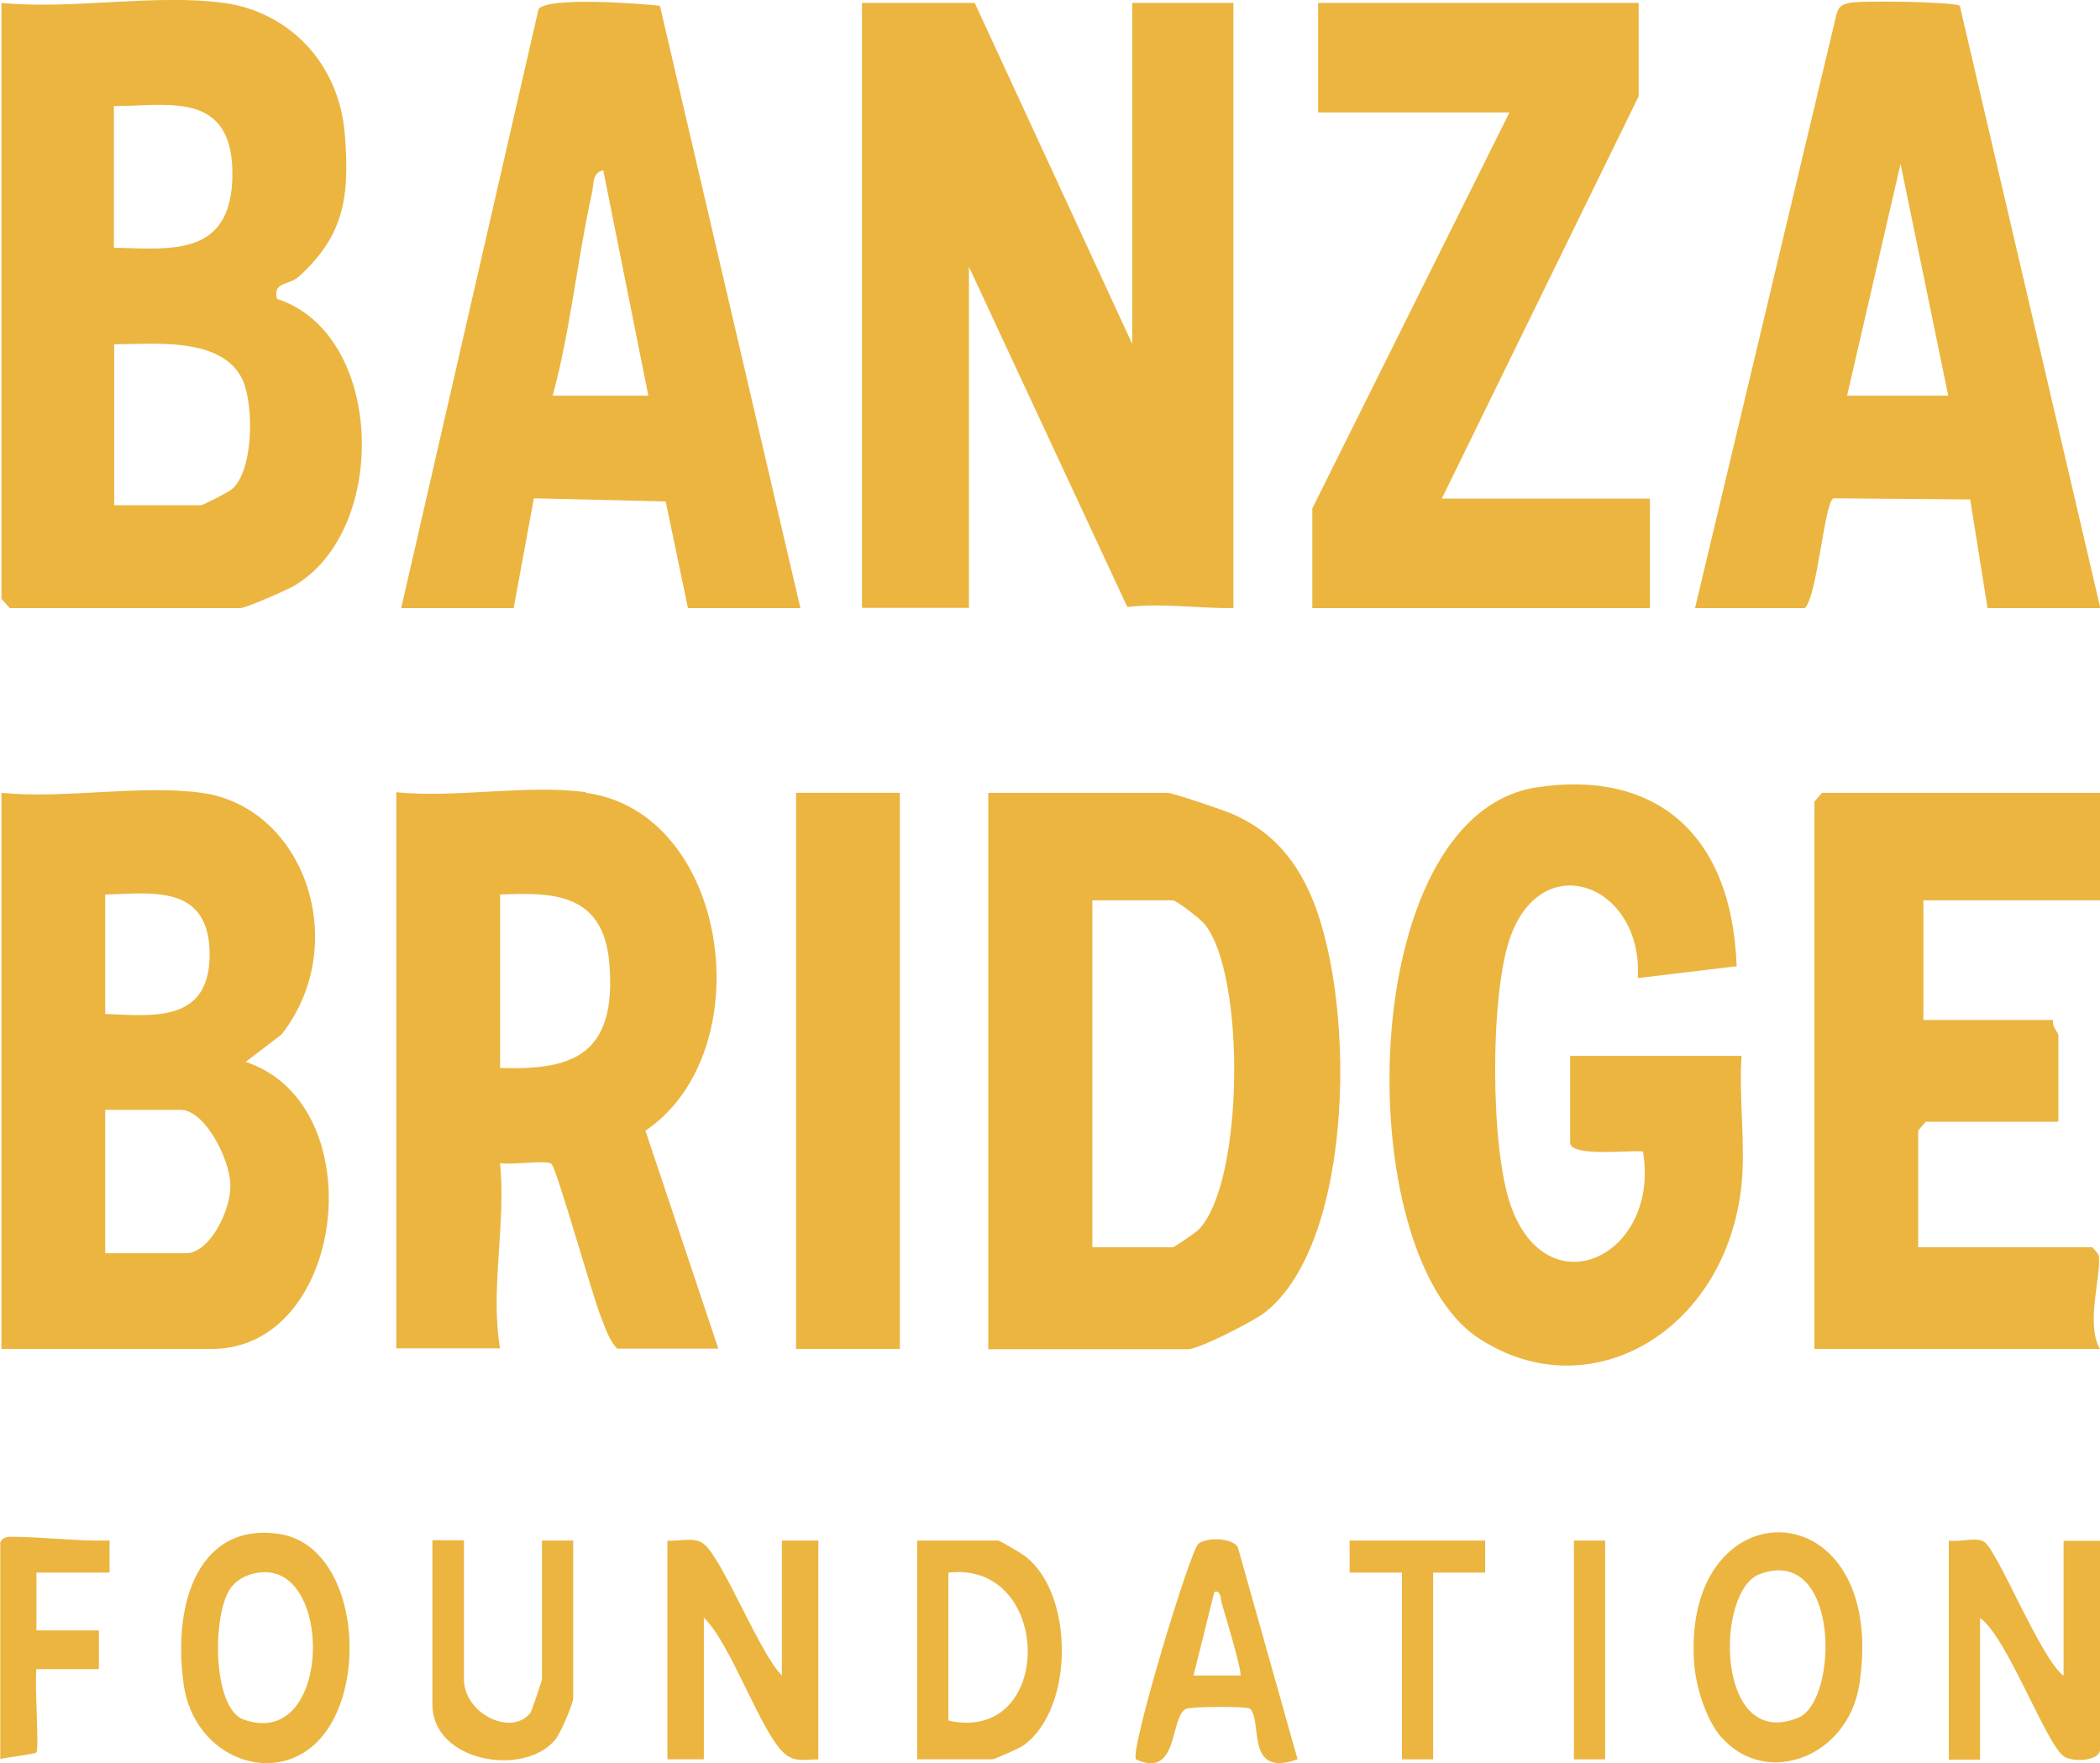 <?xml version="1.0" encoding="UTF-8"?>
<svg id="uuid-6a95f748-0db8-4cda-81f0-03a81941f636" data-name="Layer 1" xmlns="http://www.w3.org/2000/svg" viewBox="0 0 72.65 61">
  <defs>
    <style>
      .uuid-17ed052b-7340-4959-a897-453f59b69a12 {
        fill: #ebb540;
      }
    </style>
  </defs>
  <g id="uuid-72459379-faee-476f-90a6-4b53612e7b47" data-name="Fontmark_KBK">
    <g id="uuid-77c0d213-fe57-4640-8782-ee8be5240d74" data-name="Fontmark1_KBK">
      <path class="uuid-17ed052b-7340-4959-a897-453f59b69a12" d="M7.74.1c2.17.29,3.99,2,4.19,4.56.18,2.21-.06,3.51-1.58,4.9-.36.33-.91.17-.77.78,3.73,1.2,3.89,8.01.59,9.93-.28.16-1.67.77-1.86.77H.34s-.29-.31-.29-.33V.1C2.48.34,5.36-.22,7.74.1ZM3.94,8.57c1.93.04,4.1.36,4.1-2.56s-2.31-2.33-4.1-2.34v4.9ZM3.94,17.48h3.02c.06,0,.96-.46,1.07-.56.74-.65.76-2.87.37-3.76-.7-1.55-3.17-1.24-4.45-1.25v5.57Z"/>
      <path class="uuid-17ed052b-7340-4959-a897-453f59b69a12" d="M27.69,21.04h-3.89l-.77-3.69-4.56-.11-.7,3.8h-3.89L18.63.32c.29-.44,3.51-.2,4.2-.12l4.86,20.84ZM22.43,13.69l-1.56-7.8c-.39.09-.32.47-.39.78-.51,2.3-.74,4.74-1.36,7.02h3.31Z"/>
      <path class="uuid-17ed052b-7340-4959-a897-453f59b69a12" d="M33.72.1l5.45,11.8V.1h3.5v20.94c-1.25.01-2.43-.18-3.67-.04l-5.48-11.77v11.8h-3.7V.1h3.89Z"/>
      <polygon class="uuid-17ed052b-7340-4959-a897-453f59b69a12" points="56.69 .1 56.69 3.33 49.88 17.25 57.08 17.25 57.08 21.04 45.4 21.04 45.4 17.59 52.22 3.89 45.6 3.89 45.6 .1 56.69 .1"/>
      <path class="uuid-17ed052b-7340-4959-a897-453f59b69a12" d="M72.65,21.04h-3.89l-.6-3.76-4.73-.04c-.31.1-.56,3.4-.99,3.8h-3.8L63.54.47c.08-.28.23-.32.45-.37.41-.09,3.61-.04,3.81.1l4.86,20.83ZM67.4,13.69l-1.65-8.02-1.85,8.02h3.5Z"/>
    </g>
    <g id="uuid-358904d8-bef0-4a77-93ee-18e408121deb" data-name="Fontmark2_KBK">
      <path class="uuid-17ed052b-7340-4959-a897-453f59b69a12" d="M6.97,27.43c3.59.49,5.2,5.27,2.77,8.36l-1.24.95c4.45,1.47,3.48,9.93-1.17,9.93H.05v-19.24c2.19.22,4.78-.29,6.92,0ZM3.64,35.08c1.59.06,3.68.36,3.61-2.17-.06-2.36-2.12-1.99-3.61-1.96v4.14ZM3.64,43.36h2.79c.82,0,1.56-1.47,1.54-2.37s-.89-2.59-1.72-2.59h-2.61v4.96Z"/>
      <path class="uuid-17ed052b-7340-4959-a897-453f59b69a12" d="M34.19,46.67v-19.24h6.2c.17,0,1.95.6,2.24.73,1.17.51,2.01,1.32,2.61,2.58,1.7,3.53,1.68,12.17-1.47,14.66-.39.31-2.29,1.28-2.67,1.28h-6.92ZM37.79,43.15h2.79c.05,0,.8-.51.9-.62,1.56-1.64,1.62-8.82.19-10.56-.14-.18-.98-.82-1.09-.82h-2.79v12Z"/>
      <path class="uuid-17ed052b-7340-4959-a897-453f59b69a12" d="M20.27,27.43c4.99.68,6.1,8.96,2.06,11.69l2.52,7.54h-3.5c-.27-.28-.39-.67-.54-1.04-.31-.76-1.54-5.16-1.73-5.35-.15-.15-1.43.05-1.78-.03.21,2.13-.35,4.38,0,6.41h-3.59v-19.24c2.08.21,4.53-.28,6.56,0ZM17.3,36.95c2.46.08,4.05-.4,3.78-3.63-.21-2.47-2.02-2.44-3.78-2.37v6Z"/>
      <path class="uuid-17ed052b-7340-4959-a897-453f59b69a12" d="M60.25,40.98c-.52,5.08-5.27,7.85-9.11,5.31-4.47-2.95-4.28-18.1,2.03-19.05,3.95-.6,6.74,1.45,6.91,6.19l-3.42.41c.19-3.26-3.38-4.59-4.45-1.3-.66,2.02-.65,7.15.05,9.16,1.27,3.62,5.18,1.76,4.58-1.86-.42-.06-2.52.21-2.52-.31v-3h5.93c-.1,1.41.14,3.07,0,4.45Z"/>
      <path class="uuid-17ed052b-7340-4959-a897-453f59b69a12" d="M72.65,27.43v3.72h-6.11v4.14h4.49c-.06.2.18.45.18.52v3h-4.58s-.27.29-.27.31v4.03h6.02s.21.21.23.3c.09.68-.47,2.37.04,3.22h-9.88v-18.93s.25-.31.27-.31h9.62Z"/>
      <rect class="uuid-17ed052b-7340-4959-a897-453f59b69a12" x="27.54" y="27.43" width="3.59" height="19.24"/>
    </g>
    <g id="uuid-0db18c5a-78a5-495e-954e-c51068d6b4b6" data-name="Fontmark3_KBK">
      <path class="uuid-17ed052b-7340-4959-a897-453f59b69a12" d="M23.08,53.3c.39.04.92-.14,1.26.11.64.48,1.95,3.82,2.71,4.56v-4.67h1.26v7.57c-.41,0-.82.12-1.18-.21-.82-.73-1.84-3.8-2.78-4.69v4.9h-1.26v-7.57Z"/>
      <path class="uuid-17ed052b-7340-4959-a897-453f59b69a12" d="M67.43,53.3c.34.07.95-.14,1.22.05.48.34,1.96,4.06,2.74,4.63v-4.67h1.26v7.23c0,.38-.95.45-1.26.22-.63-.47-1.97-4.15-2.89-4.78v4.9h-1.08v-7.57Z"/>
      <path class="uuid-17ed052b-7340-4959-a897-453f59b69a12" d="M11.11,60.12c-1.52,1.76-4.4.76-4.76-1.87-.4-2.94.62-5.58,3.3-5.18s3.14,5.12,1.46,7.05ZM7.99,54.93c-.66.89-.65,4.16.43,4.56,2.95,1.07,3.13-4.91.86-5.09-.45-.03-.98.12-1.29.53Z"/>
      <path class="uuid-17ed052b-7340-4959-a897-453f59b69a12" d="M59.56,60.12c-.54-.61-.92-1.81-.96-2.71-.32-6.08,6.73-5.9,5.73.84-.39,2.58-3.25,3.59-4.76,1.87ZM60.88,54.46c-1.56.57-1.54,6.15,1.33,4.97,1.41-.58,1.45-5.99-1.33-4.97Z"/>
      <path class="uuid-17ed052b-7340-4959-a897-453f59b69a12" d="M31.73,60.87v-7.57h2.79c.07,0,.84.45.98.57,1.68,1.34,1.65,5.3-.11,6.53-.13.09-.99.47-1.06.47h-2.61ZM32.81,59.53c3.69.82,3.63-5.54,0-5.12v5.12Z"/>
      <path class="uuid-17ed052b-7340-4959-a897-453f59b69a12" d="M44.89,60.87c-1.82.64-1.2-1.28-1.64-1.75-.08-.09-2-.08-2.21,0-.58.24-.24,2.45-1.74,1.75-.23-.28,1.88-7.25,2.16-7.46.29-.22,1.13-.22,1.36.11l2.07,7.35ZM42.91,57.97c.08-.09-.53-2.13-.63-2.45-.07-.21-.02-.51-.27-.44l-.72,2.89h1.62Z"/>
      <path class="uuid-17ed052b-7340-4959-a897-453f59b69a12" d="M16.05,53.3v4.79c0,1.21,1.65,2,2.3,1.17.04-.05.4-1.11.4-1.17v-4.79h1.08v5.45c0,.2-.45,1.25-.63,1.45-1.08,1.29-4.24.76-4.24-1.23v-5.68h1.08Z"/>
      <path class="uuid-17ed052b-7340-4959-a897-453f59b69a12" d="M0,53.41c.04-.19.21-.24.37-.24,1.12,0,2.29.16,3.42.13v1.11H1.26v2s2.16,0,2.16,0v1.34H1.26c-.07.46.1,2.75,0,2.88-.04.06-1.04.17-1.25.23v-7.46Z"/>
      <polygon class="uuid-17ed052b-7340-4959-a897-453f59b69a12" points="51.38 53.3 51.38 54.41 49.58 54.41 49.58 60.87 48.5 60.87 48.5 54.41 46.69 54.41 46.69 53.3 51.38 53.3"/>
      <rect class="uuid-17ed052b-7340-4959-a897-453f59b69a12" x="54.45" y="53.3" width="1.08" height="7.57"/>
    </g>
  </g>
</svg>